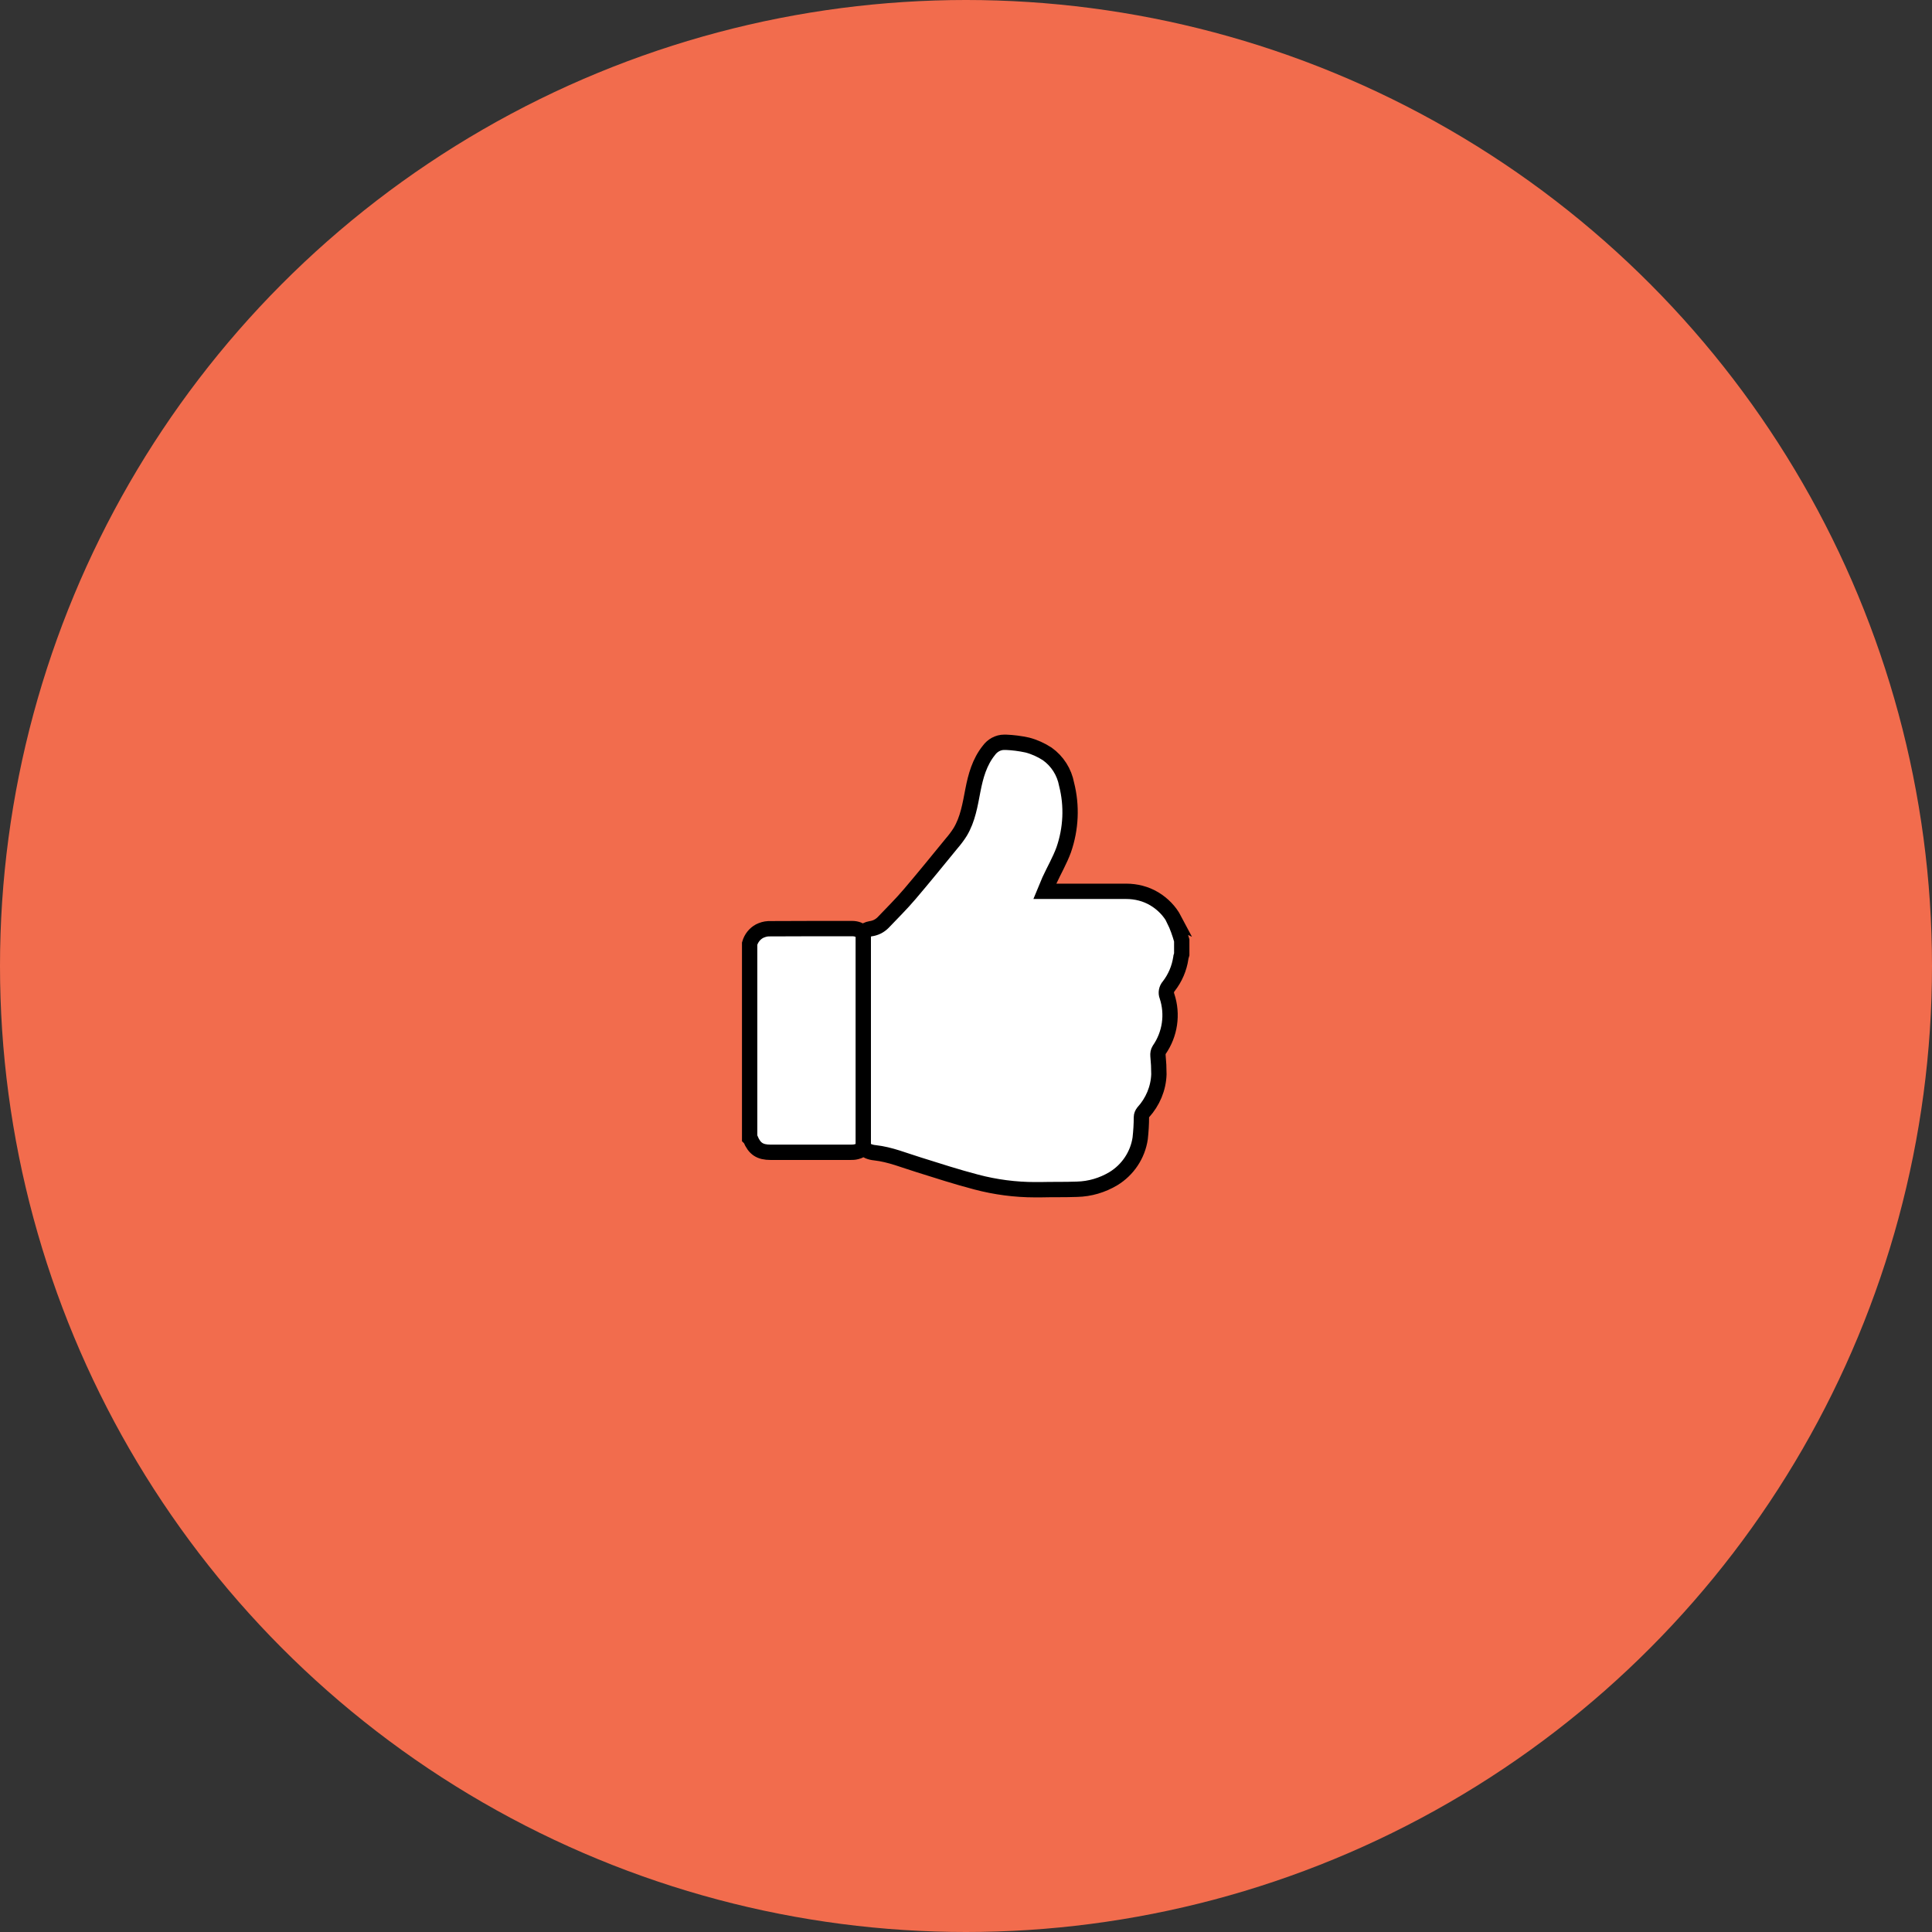 <?xml version="1.0" encoding="UTF-8"?>
<svg xmlns="http://www.w3.org/2000/svg" viewBox="0 0 126 126">
  <rect x="0" y="0" width="126" height="126" fill="#333333" stroke="none"/>
  <defs>
    <style>
      .cls-1 {
        fill: #F26C4D;
      }

      .cls-2 {
        fill: white;
        stroke: #000;
        stroke-miterlimit: 10;
      }
    </style>
  </defs>
  <circle class="cls-1" cx="63" cy="63" r="63"/>
  <g>
    <path class="cls-2" d="M76.59,59.99c-.3-.57-.76-1.04-1.31-1.37-.55-.33-1.19-.49-1.83-.49h-5.3c.11-.26.19-.49.29-.71.31-.67.68-1.31.93-1.99h0c.48-1.38.55-2.87.19-4.28-.15-.8-.6-1.51-1.26-1.98-.4-.26-.84-.46-1.3-.58-.46-.1-.92-.16-1.39-.18h-.12c-.4,0-.77.21-1,.53-.61.76-.86,1.67-1.04,2.6-.18.93-.33,1.89-.83,2.72h0c-.17.27-.36.52-.56.75-.9,1.1-1.8,2.21-2.72,3.29-.55.65-1.17,1.26-1.75,1.87h0c-.22.22-.5.36-.81.4-.18.03-.35.12-.5.23-.19-.14-.42-.24-.7-.24h-2.43,0s-3.04.01-3.04.01c-.2.01-.4.07-.58.16-.31.17-.54.46-.64.81v12.68s.03.03.05.05c.27.65.62.88,1.32.88h5.17c.15,0,.29,0,.43-.04.18-.04.32-.13.45-.22.2.15.43.26.75.29,1,.11,1.92.5,2.87.79,1.24.39,2.48.79,3.74,1.12,1.25.33,2.54.5,3.84.5h.32c.8-.02,1.6,0,2.41-.03.84-.02,1.65-.26,2.37-.69.94-.57,1.59-1.54,1.75-2.63.05-.46.08-.92.08-1.38,0-.12.05-.23.12-.32.62-.68.99-1.56,1.02-2.48,0-.4-.02-.81-.06-1.21-.01-.13.01-.27.08-.38.71-1.02.9-2.32.51-3.5-.09-.22-.04-.48.12-.66.41-.53.68-1.16.78-1.83,0-.08.04-.15.06-.23v-.92c-.13-.46-.29-.92-.5-1.35Z"/>
    <line class="cls-2" x1="56.3" y1="60.8" x2="56.3" y2="75.18"/>
  </g>
</svg>